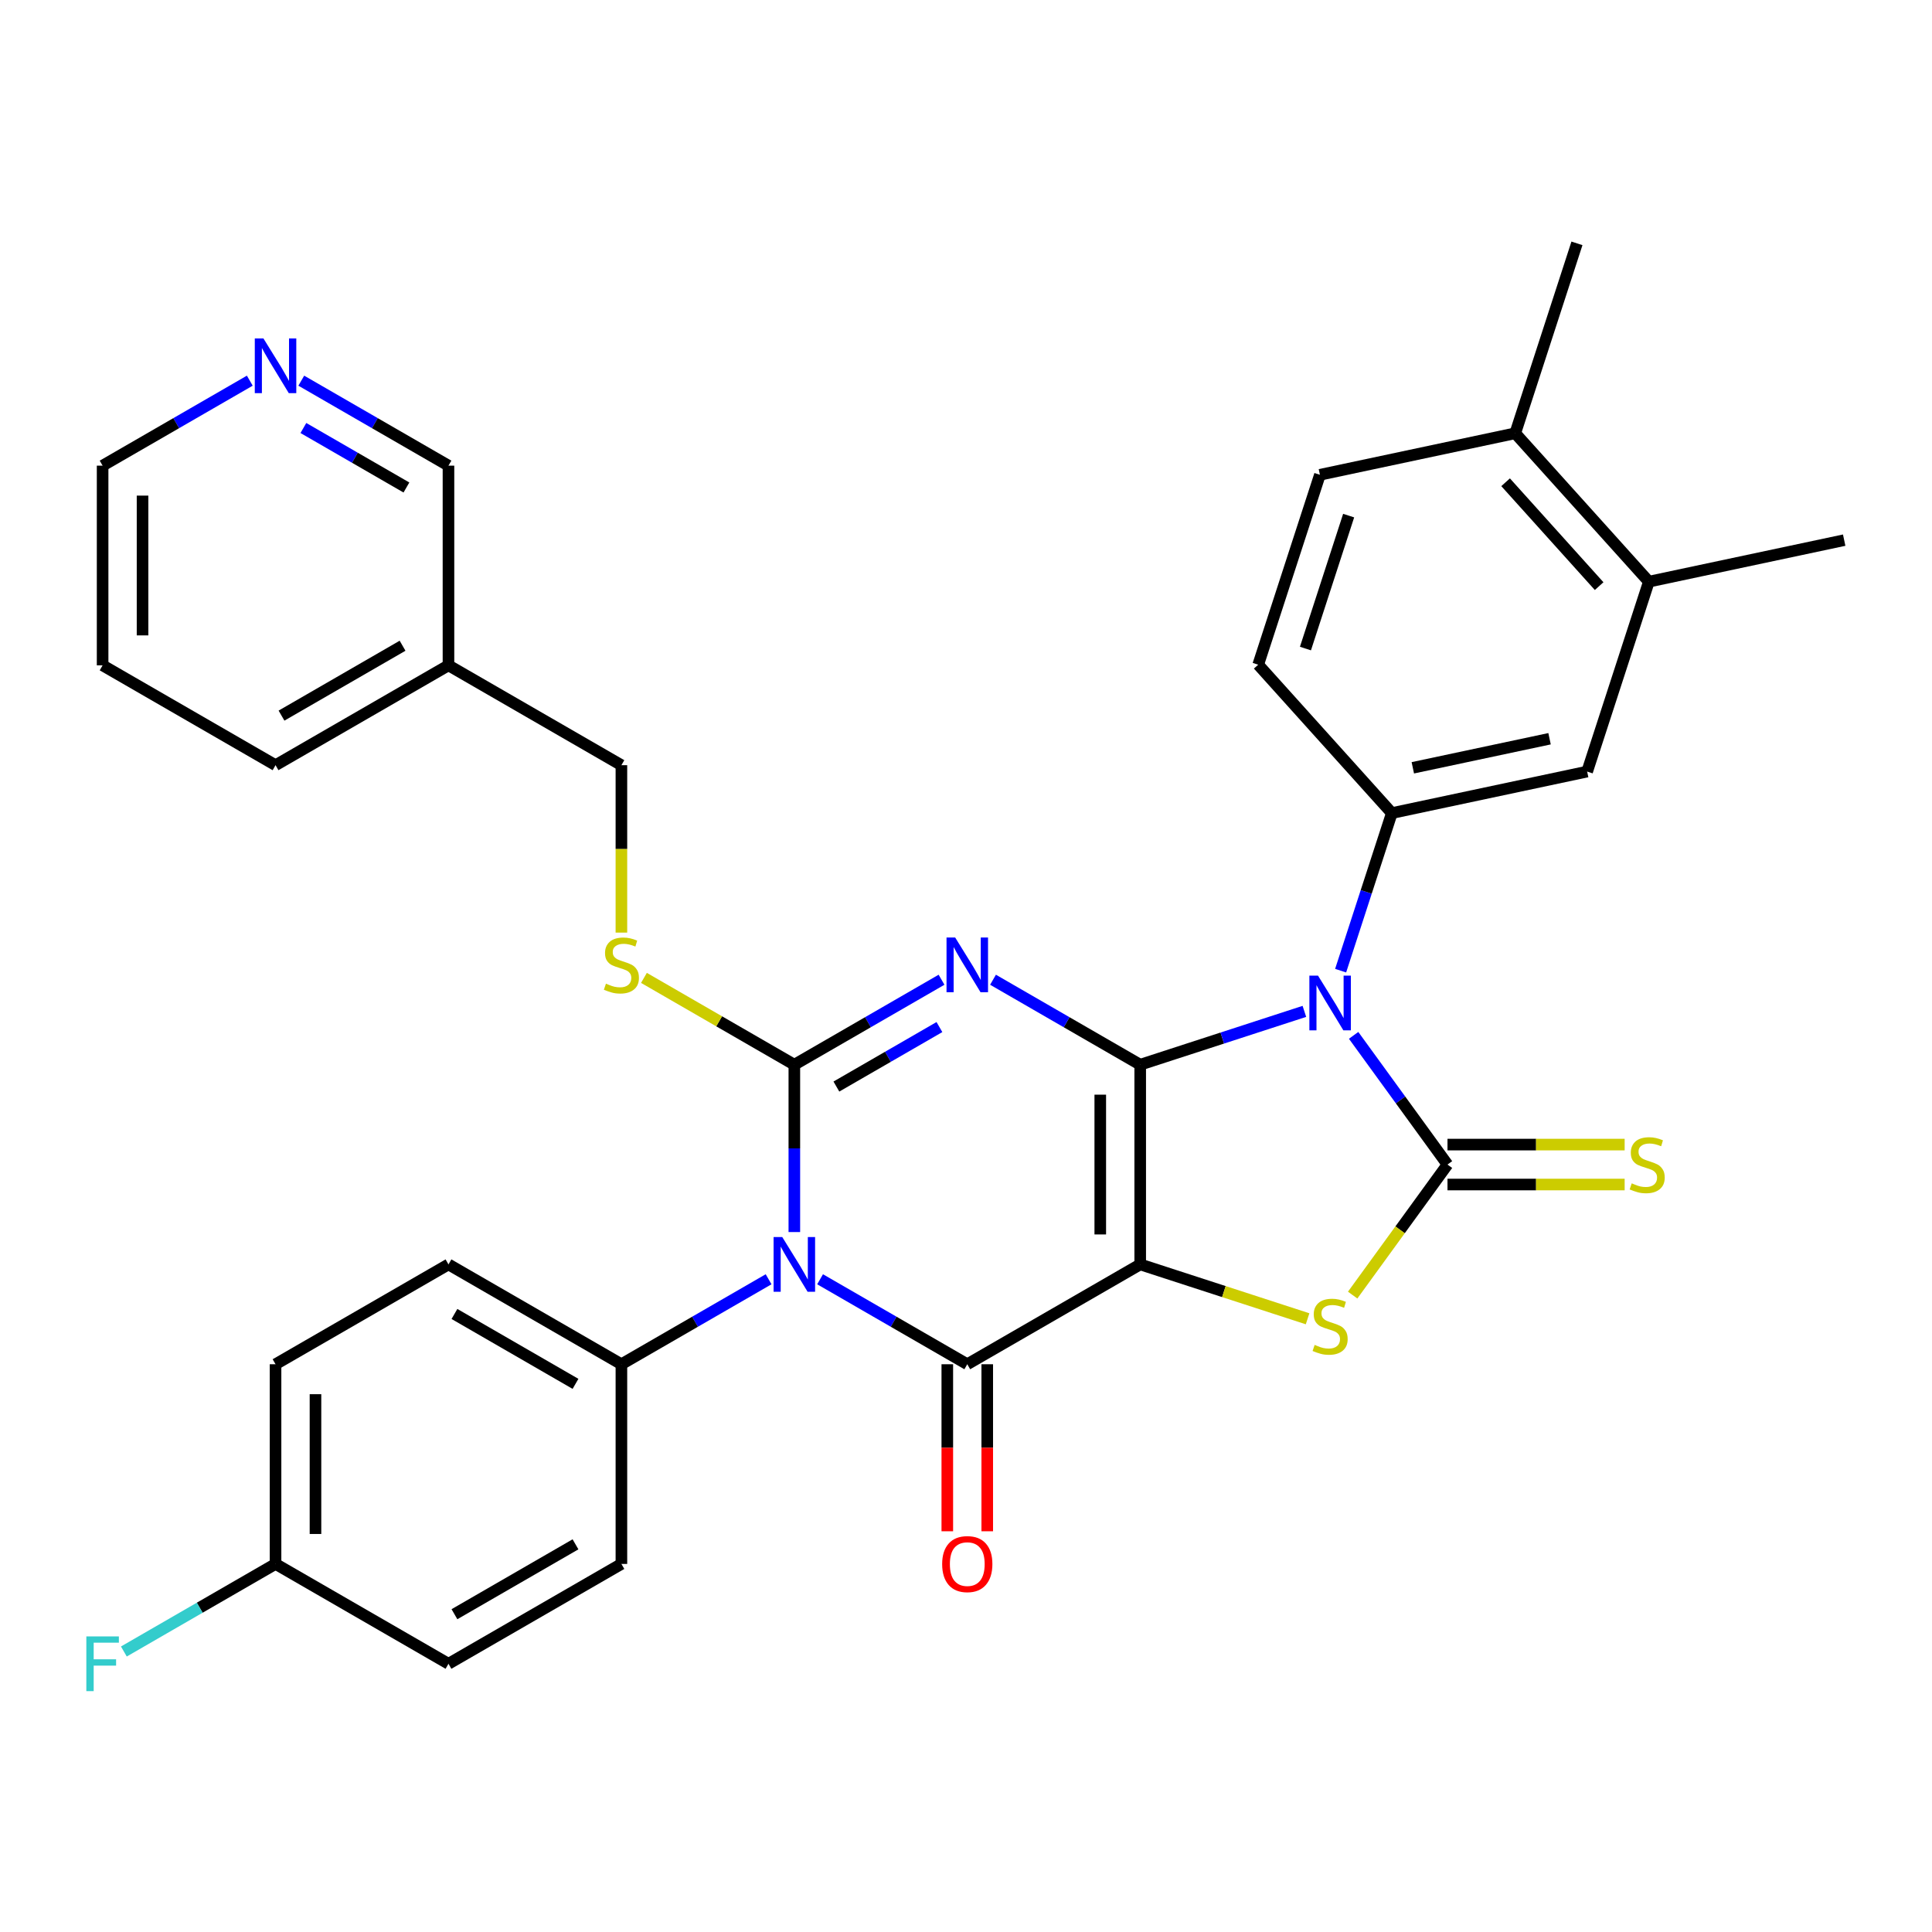 <?xml version='1.0' encoding='iso-8859-1'?>
<svg version='1.1' baseProfile='full'
              xmlns='http://www.w3.org/2000/svg'
                      xmlns:rdkit='http://www.rdkit.org/xml'
                      xmlns:xlink='http://www.w3.org/1999/xlink'
                  xml:space='preserve'
width='1000px' height='1000px' viewBox='0 0 1000 1000'>
<!-- END OF HEADER -->
<rect style='opacity:1.0;fill:#FFFFFF;stroke:none' width='1000' height='1000' x='0' y='0'> </rect>
<path class='bond-0' d='M 590.17,551.095 L 590.17,654.453' style='fill:none;fill-rule:evenodd;stroke:#000000;stroke-width:6px;stroke-linecap:butt;stroke-linejoin:miter;stroke-opacity:1' />
<path class='bond-0' d='M 569.499,566.599 L 569.499,638.949' style='fill:none;fill-rule:evenodd;stroke:#000000;stroke-width:6px;stroke-linecap:butt;stroke-linejoin:miter;stroke-opacity:1' />
<path class='bond-1' d='M 590.17,551.095 L 552.077,529.102' style='fill:none;fill-rule:evenodd;stroke:#000000;stroke-width:6px;stroke-linecap:butt;stroke-linejoin:miter;stroke-opacity:1' />
<path class='bond-1' d='M 552.077,529.102 L 513.984,507.109' style='fill:none;fill-rule:evenodd;stroke:#0000FF;stroke-width:6px;stroke-linecap:butt;stroke-linejoin:miter;stroke-opacity:1' />
<path class='bond-2' d='M 590.17,551.095 L 632.658,537.29' style='fill:none;fill-rule:evenodd;stroke:#000000;stroke-width:6px;stroke-linecap:butt;stroke-linejoin:miter;stroke-opacity:1' />
<path class='bond-2' d='M 632.658,537.29 L 675.145,523.485' style='fill:none;fill-rule:evenodd;stroke:#0000FF;stroke-width:6px;stroke-linecap:butt;stroke-linejoin:miter;stroke-opacity:1' />
<path class='bond-5' d='M 590.17,654.453 L 500.66,706.131' style='fill:none;fill-rule:evenodd;stroke:#000000;stroke-width:6px;stroke-linecap:butt;stroke-linejoin:miter;stroke-opacity:1' />
<path class='bond-7' d='M 590.17,654.453 L 633.488,668.527' style='fill:none;fill-rule:evenodd;stroke:#000000;stroke-width:6px;stroke-linecap:butt;stroke-linejoin:miter;stroke-opacity:1' />
<path class='bond-7' d='M 633.488,668.527 L 676.805,682.602' style='fill:none;fill-rule:evenodd;stroke:#CCCC00;stroke-width:6px;stroke-linecap:butt;stroke-linejoin:miter;stroke-opacity:1' />
<path class='bond-3' d='M 487.336,507.109 L 449.243,529.102' style='fill:none;fill-rule:evenodd;stroke:#0000FF;stroke-width:6px;stroke-linecap:butt;stroke-linejoin:miter;stroke-opacity:1' />
<path class='bond-3' d='M 449.243,529.102 L 411.15,551.095' style='fill:none;fill-rule:evenodd;stroke:#000000;stroke-width:6px;stroke-linecap:butt;stroke-linejoin:miter;stroke-opacity:1' />
<path class='bond-3' d='M 486.244,531.609 L 459.579,547.004' style='fill:none;fill-rule:evenodd;stroke:#0000FF;stroke-width:6px;stroke-linecap:butt;stroke-linejoin:miter;stroke-opacity:1' />
<path class='bond-3' d='M 459.579,547.004 L 432.913,562.399' style='fill:none;fill-rule:evenodd;stroke:#000000;stroke-width:6px;stroke-linecap:butt;stroke-linejoin:miter;stroke-opacity:1' />
<path class='bond-6' d='M 700.634,535.9 L 724.928,569.337' style='fill:none;fill-rule:evenodd;stroke:#0000FF;stroke-width:6px;stroke-linecap:butt;stroke-linejoin:miter;stroke-opacity:1' />
<path class='bond-6' d='M 724.928,569.337 L 749.221,602.774' style='fill:none;fill-rule:evenodd;stroke:#000000;stroke-width:6px;stroke-linecap:butt;stroke-linejoin:miter;stroke-opacity:1' />
<path class='bond-8' d='M 693.91,502.412 L 707.159,461.634' style='fill:none;fill-rule:evenodd;stroke:#0000FF;stroke-width:6px;stroke-linecap:butt;stroke-linejoin:miter;stroke-opacity:1' />
<path class='bond-8' d='M 707.159,461.634 L 720.408,420.857' style='fill:none;fill-rule:evenodd;stroke:#000000;stroke-width:6px;stroke-linecap:butt;stroke-linejoin:miter;stroke-opacity:1' />
<path class='bond-4' d='M 411.15,551.095 L 411.15,594.402' style='fill:none;fill-rule:evenodd;stroke:#000000;stroke-width:6px;stroke-linecap:butt;stroke-linejoin:miter;stroke-opacity:1' />
<path class='bond-4' d='M 411.15,594.402 L 411.15,637.709' style='fill:none;fill-rule:evenodd;stroke:#0000FF;stroke-width:6px;stroke-linecap:butt;stroke-linejoin:miter;stroke-opacity:1' />
<path class='bond-9' d='M 411.15,551.095 L 372.226,528.623' style='fill:none;fill-rule:evenodd;stroke:#000000;stroke-width:6px;stroke-linecap:butt;stroke-linejoin:miter;stroke-opacity:1' />
<path class='bond-9' d='M 372.226,528.623 L 333.303,506.151' style='fill:none;fill-rule:evenodd;stroke:#CCCC00;stroke-width:6px;stroke-linecap:butt;stroke-linejoin:miter;stroke-opacity:1' />
<path class='bond-10' d='M 397.826,662.145 L 359.733,684.138' style='fill:none;fill-rule:evenodd;stroke:#0000FF;stroke-width:6px;stroke-linecap:butt;stroke-linejoin:miter;stroke-opacity:1' />
<path class='bond-10' d='M 359.733,684.138 L 321.639,706.131' style='fill:none;fill-rule:evenodd;stroke:#000000;stroke-width:6px;stroke-linecap:butt;stroke-linejoin:miter;stroke-opacity:1' />
<path class='bond-34' d='M 424.474,662.145 L 462.567,684.138' style='fill:none;fill-rule:evenodd;stroke:#0000FF;stroke-width:6px;stroke-linecap:butt;stroke-linejoin:miter;stroke-opacity:1' />
<path class='bond-34' d='M 462.567,684.138 L 500.66,706.131' style='fill:none;fill-rule:evenodd;stroke:#000000;stroke-width:6px;stroke-linecap:butt;stroke-linejoin:miter;stroke-opacity:1' />
<path class='bond-13' d='M 490.324,706.131 L 490.324,749.358' style='fill:none;fill-rule:evenodd;stroke:#000000;stroke-width:6px;stroke-linecap:butt;stroke-linejoin:miter;stroke-opacity:1' />
<path class='bond-13' d='M 490.324,749.358 L 490.324,792.585' style='fill:none;fill-rule:evenodd;stroke:#FF0000;stroke-width:6px;stroke-linecap:butt;stroke-linejoin:miter;stroke-opacity:1' />
<path class='bond-13' d='M 510.996,706.131 L 510.996,749.358' style='fill:none;fill-rule:evenodd;stroke:#000000;stroke-width:6px;stroke-linecap:butt;stroke-linejoin:miter;stroke-opacity:1' />
<path class='bond-13' d='M 510.996,749.358 L 510.996,792.585' style='fill:none;fill-rule:evenodd;stroke:#FF0000;stroke-width:6px;stroke-linecap:butt;stroke-linejoin:miter;stroke-opacity:1' />
<path class='bond-11' d='M 749.221,613.11 L 795.068,613.11' style='fill:none;fill-rule:evenodd;stroke:#000000;stroke-width:6px;stroke-linecap:butt;stroke-linejoin:miter;stroke-opacity:1' />
<path class='bond-11' d='M 795.068,613.11 L 840.915,613.11' style='fill:none;fill-rule:evenodd;stroke:#CCCC00;stroke-width:6px;stroke-linecap:butt;stroke-linejoin:miter;stroke-opacity:1' />
<path class='bond-11' d='M 749.221,592.438 L 795.068,592.438' style='fill:none;fill-rule:evenodd;stroke:#000000;stroke-width:6px;stroke-linecap:butt;stroke-linejoin:miter;stroke-opacity:1' />
<path class='bond-11' d='M 795.068,592.438 L 840.915,592.438' style='fill:none;fill-rule:evenodd;stroke:#CCCC00;stroke-width:6px;stroke-linecap:butt;stroke-linejoin:miter;stroke-opacity:1' />
<path class='bond-33' d='M 749.221,602.774 L 724.677,636.556' style='fill:none;fill-rule:evenodd;stroke:#000000;stroke-width:6px;stroke-linecap:butt;stroke-linejoin:miter;stroke-opacity:1' />
<path class='bond-33' d='M 724.677,636.556 L 700.133,670.338' style='fill:none;fill-rule:evenodd;stroke:#CCCC00;stroke-width:6px;stroke-linecap:butt;stroke-linejoin:miter;stroke-opacity:1' />
<path class='bond-12' d='M 720.408,420.857 L 821.507,399.368' style='fill:none;fill-rule:evenodd;stroke:#000000;stroke-width:6px;stroke-linecap:butt;stroke-linejoin:miter;stroke-opacity:1' />
<path class='bond-12' d='M 731.275,397.414 L 802.045,382.371' style='fill:none;fill-rule:evenodd;stroke:#000000;stroke-width:6px;stroke-linecap:butt;stroke-linejoin:miter;stroke-opacity:1' />
<path class='bond-15' d='M 720.408,420.857 L 651.249,344.047' style='fill:none;fill-rule:evenodd;stroke:#000000;stroke-width:6px;stroke-linecap:butt;stroke-linejoin:miter;stroke-opacity:1' />
<path class='bond-22' d='M 321.639,482.712 L 321.639,439.386' style='fill:none;fill-rule:evenodd;stroke:#CCCC00;stroke-width:6px;stroke-linecap:butt;stroke-linejoin:miter;stroke-opacity:1' />
<path class='bond-22' d='M 321.639,439.386 L 321.639,396.059' style='fill:none;fill-rule:evenodd;stroke:#000000;stroke-width:6px;stroke-linecap:butt;stroke-linejoin:miter;stroke-opacity:1' />
<path class='bond-19' d='M 321.639,706.131 L 232.129,654.453' style='fill:none;fill-rule:evenodd;stroke:#000000;stroke-width:6px;stroke-linecap:butt;stroke-linejoin:miter;stroke-opacity:1' />
<path class='bond-19' d='M 297.877,716.282 L 235.22,680.107' style='fill:none;fill-rule:evenodd;stroke:#000000;stroke-width:6px;stroke-linecap:butt;stroke-linejoin:miter;stroke-opacity:1' />
<path class='bond-20' d='M 321.639,706.131 L 321.639,809.489' style='fill:none;fill-rule:evenodd;stroke:#000000;stroke-width:6px;stroke-linecap:butt;stroke-linejoin:miter;stroke-opacity:1' />
<path class='bond-14' d='M 821.507,399.368 L 853.447,301.069' style='fill:none;fill-rule:evenodd;stroke:#000000;stroke-width:6px;stroke-linecap:butt;stroke-linejoin:miter;stroke-opacity:1' />
<path class='bond-28' d='M 853.447,301.069 L 954.545,279.58' style='fill:none;fill-rule:evenodd;stroke:#000000;stroke-width:6px;stroke-linecap:butt;stroke-linejoin:miter;stroke-opacity:1' />
<path class='bond-35' d='M 853.447,301.069 L 784.287,224.259' style='fill:none;fill-rule:evenodd;stroke:#000000;stroke-width:6px;stroke-linecap:butt;stroke-linejoin:miter;stroke-opacity:1' />
<path class='bond-35' d='M 827.711,303.379 L 779.299,249.613' style='fill:none;fill-rule:evenodd;stroke:#000000;stroke-width:6px;stroke-linecap:butt;stroke-linejoin:miter;stroke-opacity:1' />
<path class='bond-18' d='M 651.249,344.047 L 683.188,245.748' style='fill:none;fill-rule:evenodd;stroke:#000000;stroke-width:6px;stroke-linecap:butt;stroke-linejoin:miter;stroke-opacity:1' />
<path class='bond-18' d='M 675.699,335.69 L 698.057,266.881' style='fill:none;fill-rule:evenodd;stroke:#000000;stroke-width:6px;stroke-linecap:butt;stroke-linejoin:miter;stroke-opacity:1' />
<path class='bond-16' d='M 784.287,224.259 L 683.188,245.748' style='fill:none;fill-rule:evenodd;stroke:#000000;stroke-width:6px;stroke-linecap:butt;stroke-linejoin:miter;stroke-opacity:1' />
<path class='bond-30' d='M 784.287,224.259 L 816.226,125.96' style='fill:none;fill-rule:evenodd;stroke:#000000;stroke-width:6px;stroke-linecap:butt;stroke-linejoin:miter;stroke-opacity:1' />
<path class='bond-17' d='M 155.943,197.036 L 194.036,219.029' style='fill:none;fill-rule:evenodd;stroke:#0000FF;stroke-width:6px;stroke-linecap:butt;stroke-linejoin:miter;stroke-opacity:1' />
<path class='bond-17' d='M 194.036,219.029 L 232.129,241.022' style='fill:none;fill-rule:evenodd;stroke:#000000;stroke-width:6px;stroke-linecap:butt;stroke-linejoin:miter;stroke-opacity:1' />
<path class='bond-17' d='M 157.035,221.536 L 183.7,236.931' style='fill:none;fill-rule:evenodd;stroke:#0000FF;stroke-width:6px;stroke-linecap:butt;stroke-linejoin:miter;stroke-opacity:1' />
<path class='bond-17' d='M 183.7,236.931 L 210.365,252.327' style='fill:none;fill-rule:evenodd;stroke:#000000;stroke-width:6px;stroke-linecap:butt;stroke-linejoin:miter;stroke-opacity:1' />
<path class='bond-37' d='M 129.295,197.036 L 91.202,219.029' style='fill:none;fill-rule:evenodd;stroke:#0000FF;stroke-width:6px;stroke-linecap:butt;stroke-linejoin:miter;stroke-opacity:1' />
<path class='bond-37' d='M 91.202,219.029 L 53.109,241.022' style='fill:none;fill-rule:evenodd;stroke:#000000;stroke-width:6px;stroke-linecap:butt;stroke-linejoin:miter;stroke-opacity:1' />
<path class='bond-24' d='M 232.129,654.453 L 142.619,706.131' style='fill:none;fill-rule:evenodd;stroke:#000000;stroke-width:6px;stroke-linecap:butt;stroke-linejoin:miter;stroke-opacity:1' />
<path class='bond-25' d='M 321.639,809.489 L 232.129,861.168' style='fill:none;fill-rule:evenodd;stroke:#000000;stroke-width:6px;stroke-linecap:butt;stroke-linejoin:miter;stroke-opacity:1' />
<path class='bond-25' d='M 297.877,799.339 L 235.22,835.514' style='fill:none;fill-rule:evenodd;stroke:#000000;stroke-width:6px;stroke-linecap:butt;stroke-linejoin:miter;stroke-opacity:1' />
<path class='bond-21' d='M 232.129,344.38 L 321.639,396.059' style='fill:none;fill-rule:evenodd;stroke:#000000;stroke-width:6px;stroke-linecap:butt;stroke-linejoin:miter;stroke-opacity:1' />
<path class='bond-27' d='M 232.129,344.38 L 232.129,241.022' style='fill:none;fill-rule:evenodd;stroke:#000000;stroke-width:6px;stroke-linecap:butt;stroke-linejoin:miter;stroke-opacity:1' />
<path class='bond-31' d='M 232.129,344.38 L 142.619,396.059' style='fill:none;fill-rule:evenodd;stroke:#000000;stroke-width:6px;stroke-linecap:butt;stroke-linejoin:miter;stroke-opacity:1' />
<path class='bond-31' d='M 208.367,334.23 L 145.71,370.405' style='fill:none;fill-rule:evenodd;stroke:#000000;stroke-width:6px;stroke-linecap:butt;stroke-linejoin:miter;stroke-opacity:1' />
<path class='bond-23' d='M 142.619,809.489 L 232.129,861.168' style='fill:none;fill-rule:evenodd;stroke:#000000;stroke-width:6px;stroke-linecap:butt;stroke-linejoin:miter;stroke-opacity:1' />
<path class='bond-26' d='M 142.619,809.489 L 103.366,832.152' style='fill:none;fill-rule:evenodd;stroke:#000000;stroke-width:6px;stroke-linecap:butt;stroke-linejoin:miter;stroke-opacity:1' />
<path class='bond-26' d='M 103.366,832.152 L 64.112,854.815' style='fill:none;fill-rule:evenodd;stroke:#33CCCC;stroke-width:6px;stroke-linecap:butt;stroke-linejoin:miter;stroke-opacity:1' />
<path class='bond-36' d='M 142.619,809.489 L 142.619,706.131' style='fill:none;fill-rule:evenodd;stroke:#000000;stroke-width:6px;stroke-linecap:butt;stroke-linejoin:miter;stroke-opacity:1' />
<path class='bond-36' d='M 163.29,793.985 L 163.29,721.635' style='fill:none;fill-rule:evenodd;stroke:#000000;stroke-width:6px;stroke-linecap:butt;stroke-linejoin:miter;stroke-opacity:1' />
<path class='bond-29' d='M 53.109,241.022 L 53.109,344.38' style='fill:none;fill-rule:evenodd;stroke:#000000;stroke-width:6px;stroke-linecap:butt;stroke-linejoin:miter;stroke-opacity:1' />
<path class='bond-29' d='M 73.78,256.526 L 73.78,328.876' style='fill:none;fill-rule:evenodd;stroke:#000000;stroke-width:6px;stroke-linecap:butt;stroke-linejoin:miter;stroke-opacity:1' />
<path class='bond-32' d='M 142.619,396.059 L 53.109,344.38' style='fill:none;fill-rule:evenodd;stroke:#000000;stroke-width:6px;stroke-linecap:butt;stroke-linejoin:miter;stroke-opacity:1' />
<path  class='atom-2' d='M 494.4 485.256
L 503.68 500.256
Q 504.6 501.736, 506.08 504.416
Q 507.56 507.096, 507.64 507.256
L 507.64 485.256
L 511.4 485.256
L 511.4 513.576
L 507.52 513.576
L 497.56 497.176
Q 496.4 495.256, 495.16 493.056
Q 493.96 490.856, 493.6 490.176
L 493.6 513.576
L 489.92 513.576
L 489.92 485.256
L 494.4 485.256
' fill='#0000FF'/>
<path  class='atom-3' d='M 682.209 504.996
L 691.489 519.996
Q 692.409 521.476, 693.889 524.156
Q 695.369 526.836, 695.449 526.996
L 695.449 504.996
L 699.209 504.996
L 699.209 533.316
L 695.329 533.316
L 685.369 516.916
Q 684.209 514.996, 682.969 512.796
Q 681.769 510.596, 681.409 509.916
L 681.409 533.316
L 677.729 533.316
L 677.729 504.996
L 682.209 504.996
' fill='#0000FF'/>
<path  class='atom-5' d='M 404.89 640.293
L 414.17 655.293
Q 415.09 656.773, 416.57 659.453
Q 418.05 662.133, 418.13 662.293
L 418.13 640.293
L 421.89 640.293
L 421.89 668.613
L 418.01 668.613
L 408.05 652.213
Q 406.89 650.293, 405.65 648.093
Q 404.45 645.893, 404.09 645.213
L 404.09 668.613
L 400.41 668.613
L 400.41 640.293
L 404.89 640.293
' fill='#0000FF'/>
<path  class='atom-8' d='M 680.469 696.112
Q 680.789 696.232, 682.109 696.792
Q 683.429 697.352, 684.869 697.712
Q 686.349 698.032, 687.789 698.032
Q 690.469 698.032, 692.029 696.752
Q 693.589 695.432, 693.589 693.152
Q 693.589 691.592, 692.789 690.632
Q 692.029 689.672, 690.829 689.152
Q 689.629 688.632, 687.629 688.032
Q 685.109 687.272, 683.589 686.552
Q 682.109 685.832, 681.029 684.312
Q 679.989 682.792, 679.989 680.232
Q 679.989 676.672, 682.389 674.472
Q 684.829 672.272, 689.629 672.272
Q 692.909 672.272, 696.629 673.832
L 695.709 676.912
Q 692.309 675.512, 689.749 675.512
Q 686.989 675.512, 685.469 676.672
Q 683.949 677.792, 683.989 679.752
Q 683.989 681.272, 684.749 682.192
Q 685.549 683.112, 686.669 683.632
Q 687.829 684.152, 689.749 684.752
Q 692.309 685.552, 693.829 686.352
Q 695.349 687.152, 696.429 688.792
Q 697.549 690.392, 697.549 693.152
Q 697.549 697.072, 694.909 699.192
Q 692.309 701.272, 687.949 701.272
Q 685.429 701.272, 683.509 700.712
Q 681.629 700.192, 679.389 699.272
L 680.469 696.112
' fill='#CCCC00'/>
<path  class='atom-10' d='M 313.639 509.136
Q 313.959 509.256, 315.279 509.816
Q 316.599 510.376, 318.039 510.736
Q 319.519 511.056, 320.959 511.056
Q 323.639 511.056, 325.199 509.776
Q 326.759 508.456, 326.759 506.176
Q 326.759 504.616, 325.959 503.656
Q 325.199 502.696, 323.999 502.176
Q 322.799 501.656, 320.799 501.056
Q 318.279 500.296, 316.759 499.576
Q 315.279 498.856, 314.199 497.336
Q 313.159 495.816, 313.159 493.256
Q 313.159 489.696, 315.559 487.496
Q 317.999 485.296, 322.799 485.296
Q 326.079 485.296, 329.799 486.856
L 328.879 489.936
Q 325.479 488.536, 322.919 488.536
Q 320.159 488.536, 318.639 489.696
Q 317.119 490.816, 317.159 492.776
Q 317.159 494.296, 317.919 495.216
Q 318.719 496.136, 319.839 496.656
Q 320.999 497.176, 322.919 497.776
Q 325.479 498.576, 326.999 499.376
Q 328.519 500.176, 329.599 501.816
Q 330.719 503.416, 330.719 506.176
Q 330.719 510.096, 328.079 512.216
Q 325.479 514.296, 321.119 514.296
Q 318.599 514.296, 316.679 513.736
Q 314.799 513.216, 312.559 512.296
L 313.639 509.136
' fill='#CCCC00'/>
<path  class='atom-12' d='M 844.579 612.494
Q 844.899 612.614, 846.219 613.174
Q 847.539 613.734, 848.979 614.094
Q 850.459 614.414, 851.899 614.414
Q 854.579 614.414, 856.139 613.134
Q 857.699 611.814, 857.699 609.534
Q 857.699 607.974, 856.899 607.014
Q 856.139 606.054, 854.939 605.534
Q 853.739 605.014, 851.739 604.414
Q 849.219 603.654, 847.699 602.934
Q 846.219 602.214, 845.139 600.694
Q 844.099 599.174, 844.099 596.614
Q 844.099 593.054, 846.499 590.854
Q 848.939 588.654, 853.739 588.654
Q 857.019 588.654, 860.739 590.214
L 859.819 593.294
Q 856.419 591.894, 853.859 591.894
Q 851.099 591.894, 849.579 593.054
Q 848.059 594.174, 848.099 596.134
Q 848.099 597.654, 848.859 598.574
Q 849.659 599.494, 850.779 600.014
Q 851.939 600.534, 853.859 601.134
Q 856.419 601.934, 857.939 602.734
Q 859.459 603.534, 860.539 605.174
Q 861.659 606.774, 861.659 609.534
Q 861.659 613.454, 859.019 615.574
Q 856.419 617.654, 852.059 617.654
Q 849.539 617.654, 847.619 617.094
Q 845.739 616.574, 843.499 615.654
L 844.579 612.494
' fill='#CCCC00'/>
<path  class='atom-14' d='M 487.66 809.569
Q 487.66 802.769, 491.02 798.969
Q 494.38 795.169, 500.66 795.169
Q 506.94 795.169, 510.3 798.969
Q 513.66 802.769, 513.66 809.569
Q 513.66 816.449, 510.26 820.369
Q 506.86 824.249, 500.66 824.249
Q 494.42 824.249, 491.02 820.369
Q 487.66 816.489, 487.66 809.569
M 500.66 821.049
Q 504.98 821.049, 507.3 818.169
Q 509.66 815.249, 509.66 809.569
Q 509.66 804.009, 507.3 801.209
Q 504.98 798.369, 500.66 798.369
Q 496.34 798.369, 493.98 801.169
Q 491.66 803.969, 491.66 809.569
Q 491.66 815.289, 493.98 818.169
Q 496.34 821.049, 500.66 821.049
' fill='#FF0000'/>
<path  class='atom-18' d='M 136.359 175.184
L 145.639 190.184
Q 146.559 191.664, 148.039 194.344
Q 149.519 197.024, 149.599 197.184
L 149.599 175.184
L 153.359 175.184
L 153.359 203.504
L 149.479 203.504
L 139.519 187.104
Q 138.359 185.184, 137.119 182.984
Q 135.919 180.784, 135.559 180.104
L 135.559 203.504
L 131.879 203.504
L 131.879 175.184
L 136.359 175.184
' fill='#0000FF'/>
<path  class='atom-27' d='M 44.689 847.008
L 61.529 847.008
L 61.529 850.248
L 48.489 850.248
L 48.489 858.848
L 60.089 858.848
L 60.089 862.128
L 48.489 862.128
L 48.489 875.328
L 44.689 875.328
L 44.689 847.008
' fill='#33CCCC'/>
</svg>
